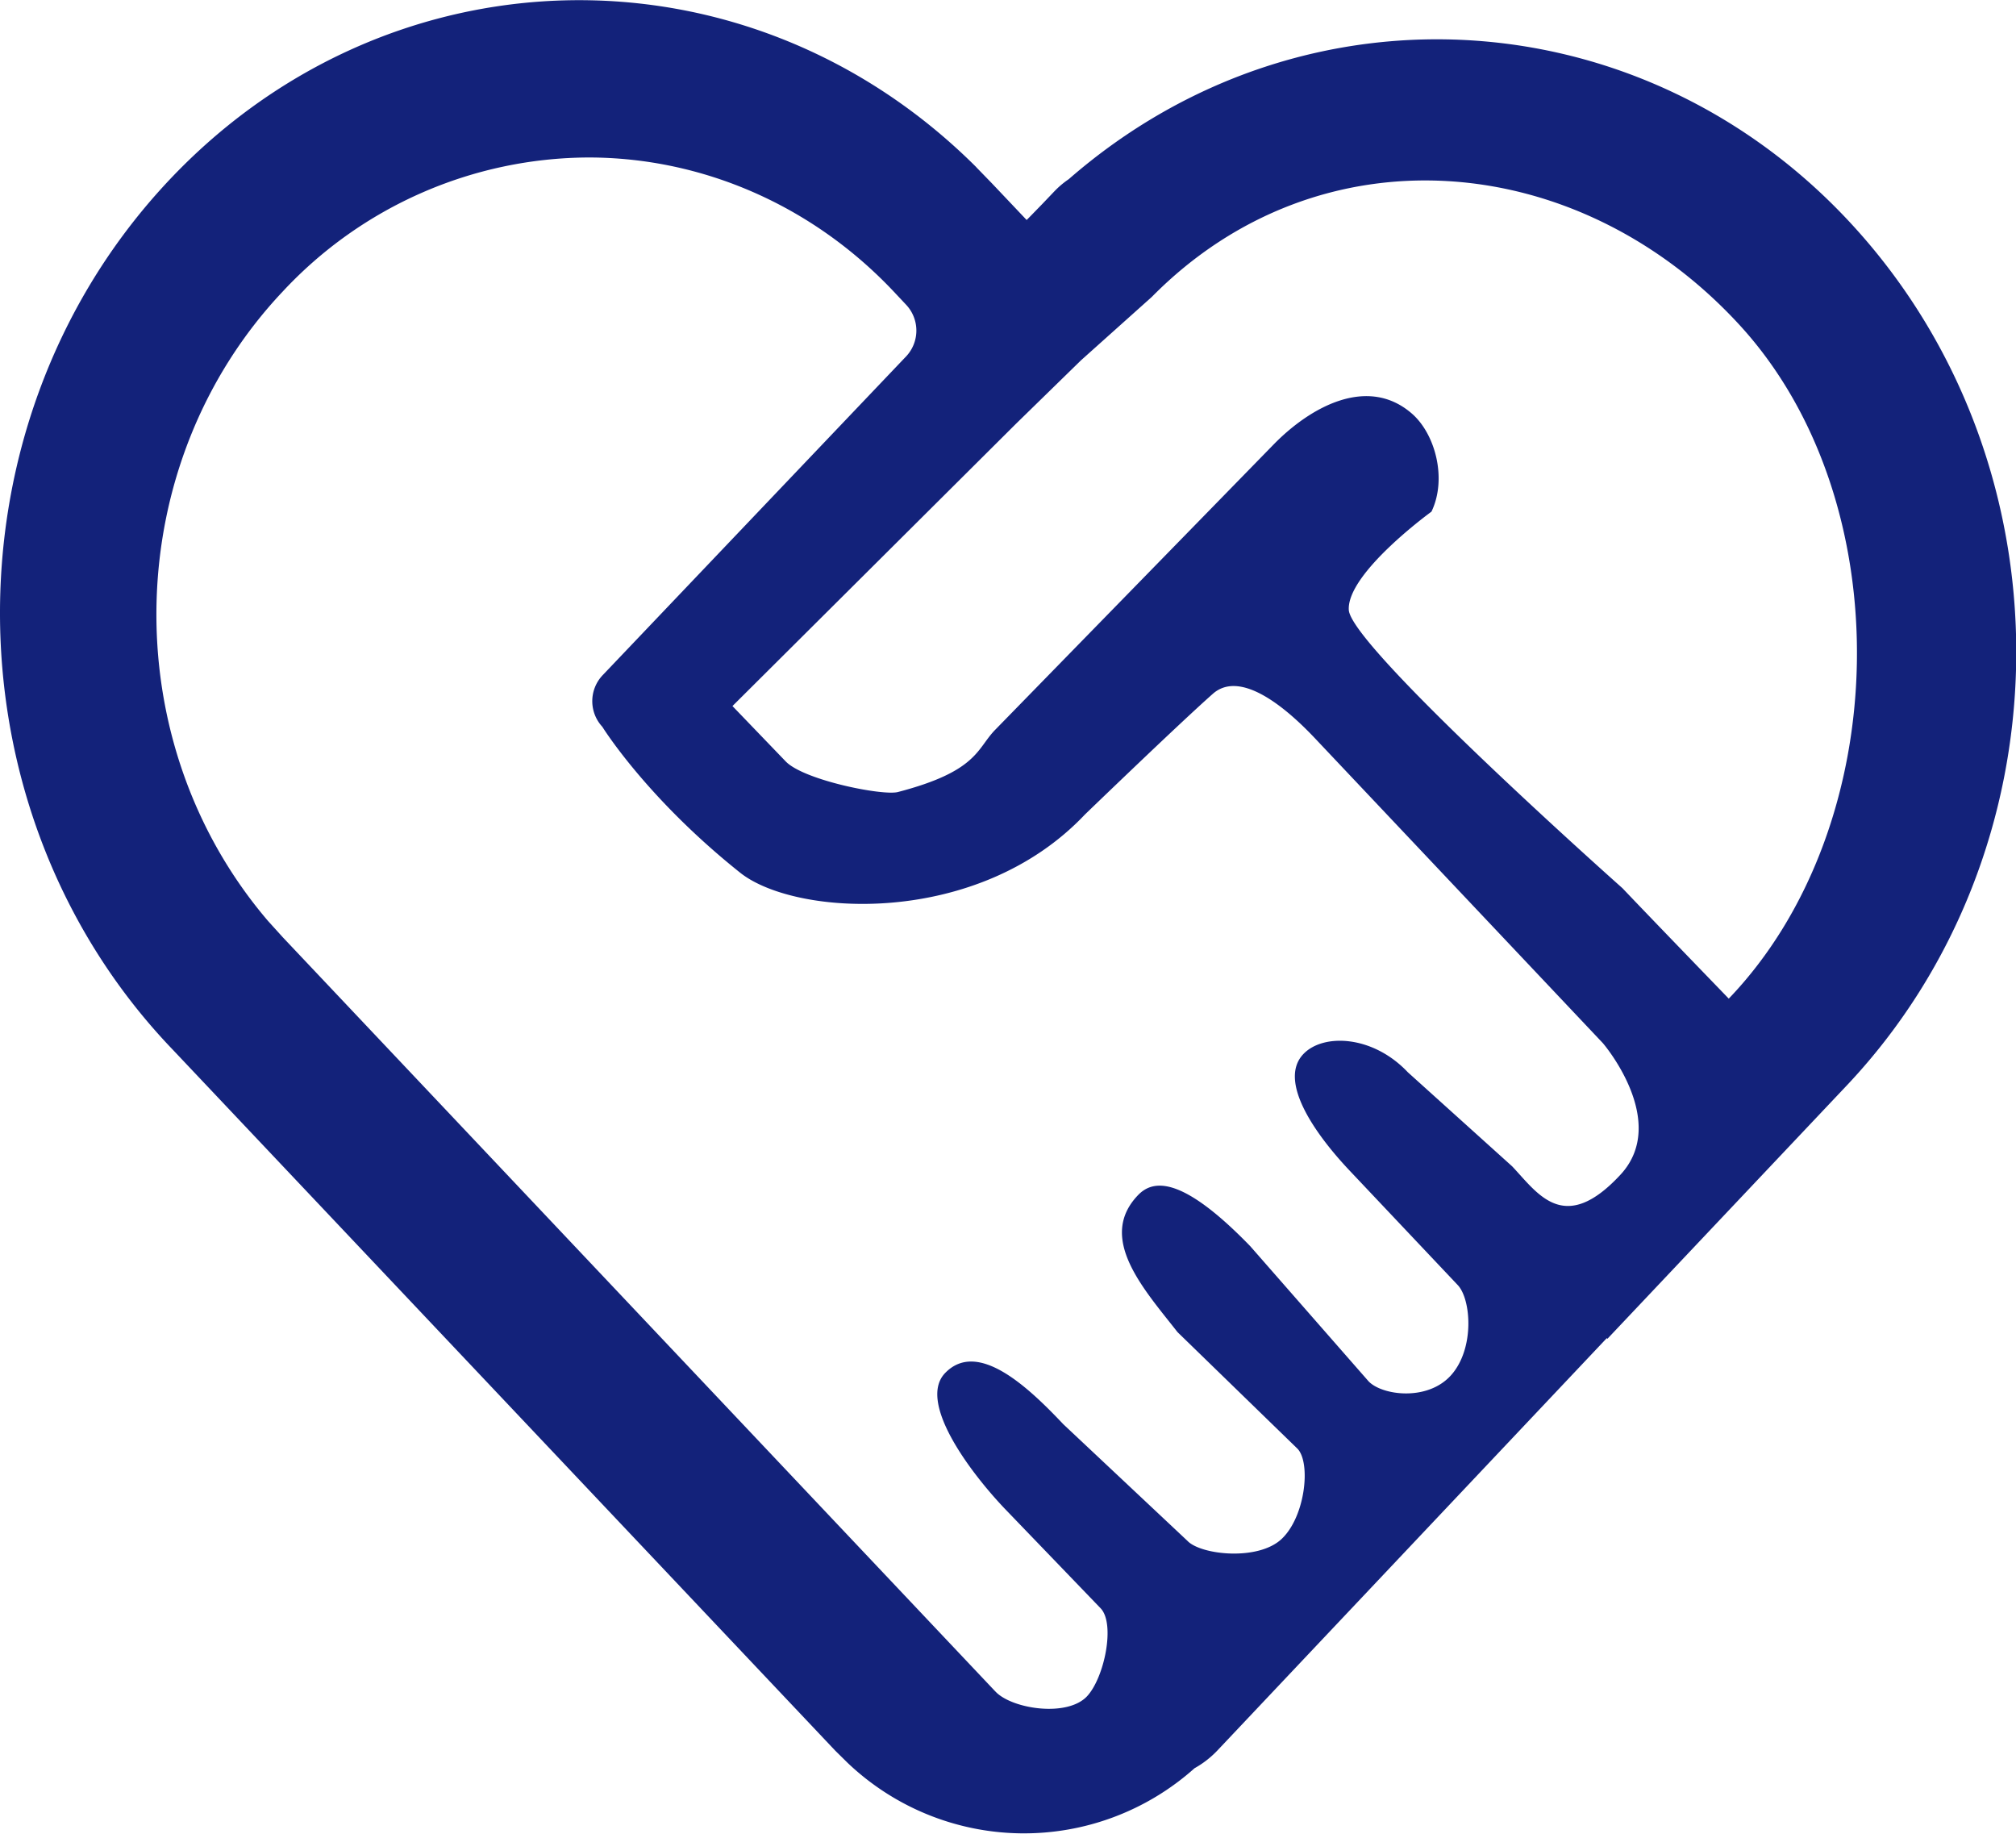 <?xml version="1.0" standalone="no"?><!DOCTYPE svg PUBLIC "-//W3C//DTD SVG 1.1//EN" "http://www.w3.org/Graphics/SVG/1.1/DTD/svg11.dtd"><svg class="icon" width="200px" height="181.88px" viewBox="0 0 1126 1024" version="1.1" xmlns="http://www.w3.org/2000/svg"><path fill="#13227a" d="M1041.694 133.605c-116.148-134.78-311.741-149.472-444.781-33.529a49.96 49.96 0 0 0-8.19 6.962l-6.45 6.757-7.32 7.525-1.536 1.536-19.452-20.527-8.702-8.958h0.051C416.319-35.369 213.458-30.199 90.451 104.939c-122.956 135.139-120.243 349.825 6.143 481.381l369.942 391.39 6.911 6.808a142.919 142.919 0 0 0 193.75 2.969c4.607-2.559 8.856-5.836 12.592-9.726l217.655-230.453 0.358 0.358 134.524-142.356c121.369-129.508 125.515-336.977 9.368-471.706z m-136.572 522.383c-31.584 34.092-46.224 10.494-60.505-4.607l-58.304-52.571c-19.657-20.783-47.247-21.704-58.253-10.238-14.333 14.845 5.938 44.176 25.594 65.01l60.556 64.089c7.474 7.934 9.521 35.423-3.686 50.268-13.207 14.845-38.75 11.313-46.172 3.43l-66.034-75.401c-38.494-39.723-54.363-37.163-62.655-28.563-23.086 24.008 3.276 52.571 22.011 76.527l67.057 65.163c7.474 7.883 4.402 37.675-8.804 50.268-13.156 12.541-45.302 9.009-52.725 1.126l-69.31-65.112c-19.657-20.783-47.862-47.452-66.034-28.563-15.357 15.971 13.36 54.619 33.017 75.401l53.902 56.001c8.241 8.702 2.048 38.75-7.678 49.141-11.006 11.62-41.054 7.166-50.677-2.252a45.353 45.353 0 0 1-1.433-1.484l-396.97-420.107-8.344-9.214c-86.202-100.842-82.568-255.433 8.344-351.617a234.599 234.599 0 0 1 170.561-74.736c63.935 0 125.259 26.874 170.459 74.736l7.166 7.627a21.039 21.039 0 0 1 0 28.615L336.465 377.213a21.039 21.039 0 0 0-0.051 28.666s24.468 39.62 76.988 81.493c30.918 24.622 132.886 30.611 192.573-32.505 0 0 52.776-50.933 71.46-67.416 18.684-16.483 51.445 18.94 58.867 26.823l158.839 168.156c0.307 0.256 37.47 43.818 9.982 73.558z m60.454-98.283s-45.558-47.094-59.379-61.683c0 0-151.775-134.832-152.85-155.41-1.126-20.578 46.172-54.875 46.172-54.875 8.804-18.274 2.201-43.408-11.006-54.823-24.673-21.346-56.564-3.686-76.988 17.148l-156.126 159.965c-9.931 10.545-9.931 22.83-53.902 34.297-8.549 2.201-52.725-6.655-62.706-17.148l-29.69-30.867 158.379-157.662 36.293-35.423 39.569-35.423c93.676-94.904 237.926-82.721 328.275 15.715 90.348 98.436 86.356 279.901-6.04 376.187z"  /></svg>